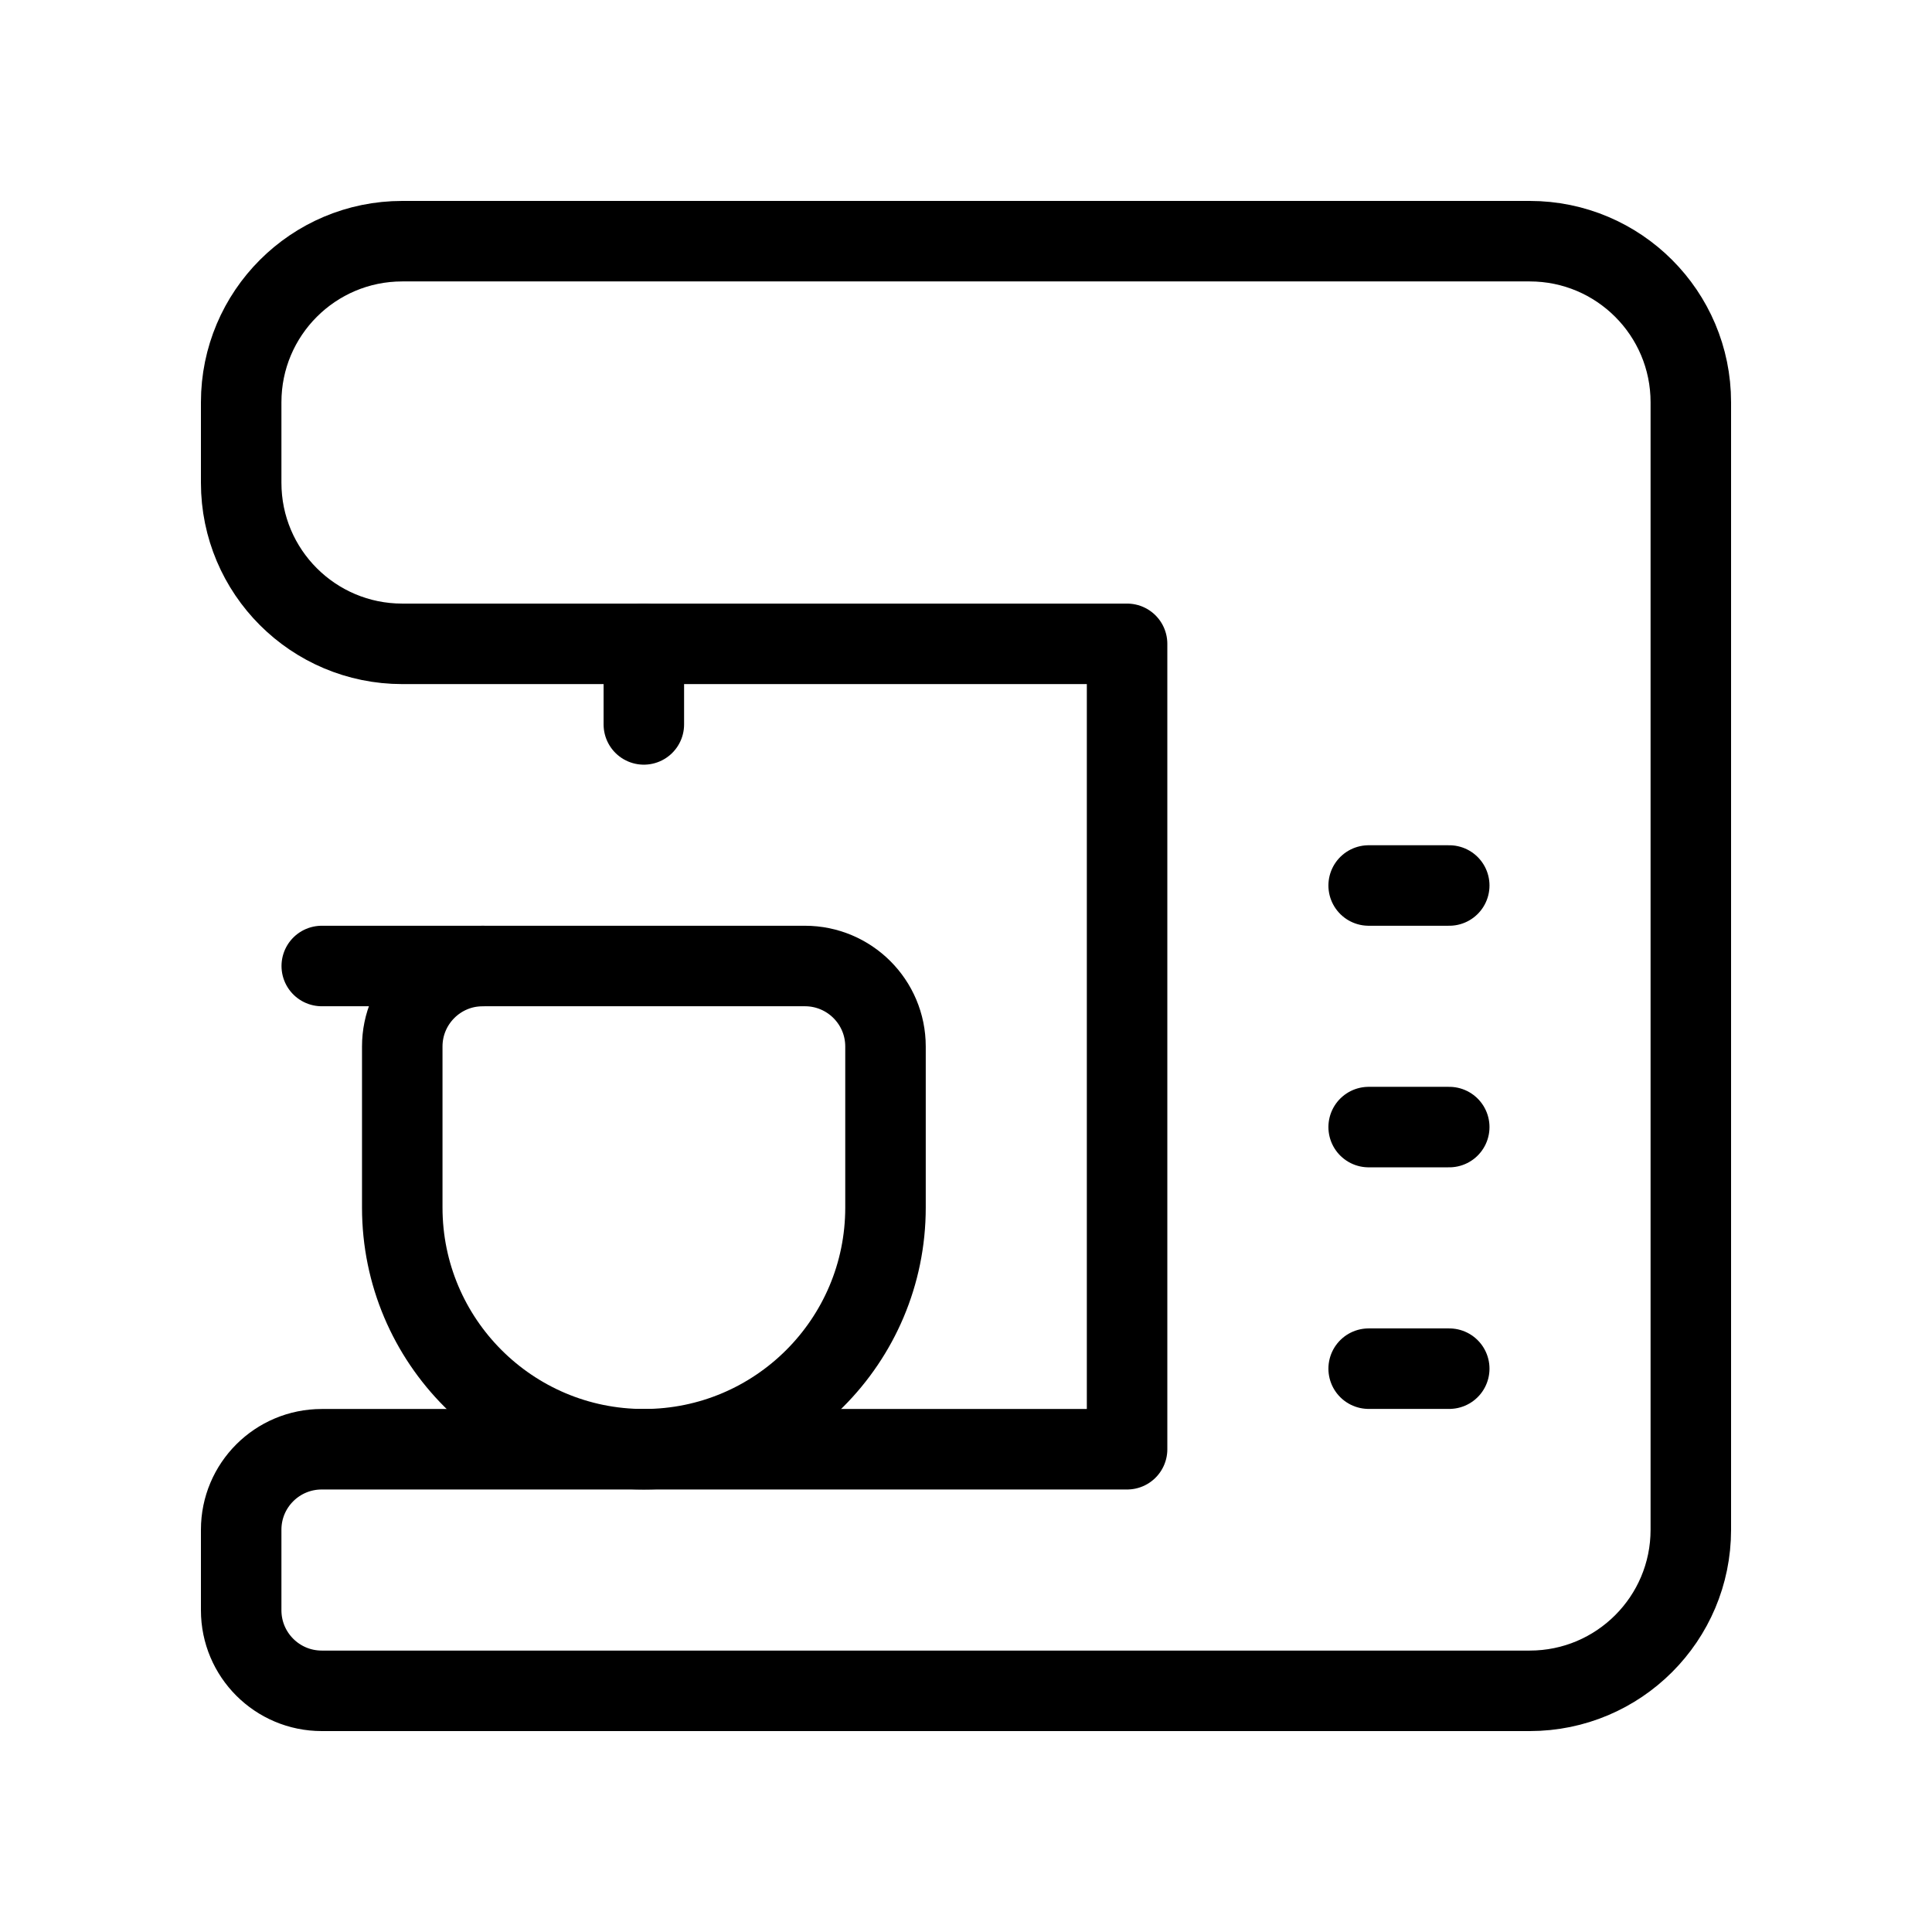 <svg width="24" height="24" viewBox="0 0 24 24" fill="none" xmlns="http://www.w3.org/2000/svg">
  <path d="M7.998 8.999V7.998" stroke="currentColor" stroke-width="1" stroke-linecap="round" stroke-linejoin="round"/>
  <path d="M17.002 11H18.003" stroke="currentColor" stroke-width="1" stroke-linecap="round" stroke-linejoin="round"/>
  <path d="M17.002 14.001H18.003" stroke="currentColor" stroke-width="1" stroke-linecap="round" stroke-linejoin="round"/>
  <path d="M17.002 17.002H18.003" stroke="currentColor" stroke-width="1" stroke-linecap="round" stroke-linejoin="round"/>
  <path fill-rule="evenodd" clip-rule="evenodd" d="M14.001 7.998V18.003H3.997C3.444 18.003 2.996 18.45 2.996 19.003V20.003C2.996 20.556 3.444 21.004 3.997 21.004H19.003C20.108 21.004 21.004 20.108 21.004 19.003V4.997C21.004 3.892 20.108 2.996 19.003 2.996H4.997C3.892 2.996 2.996 3.892 2.996 4.997V5.997C2.996 7.103 3.892 7.998 4.997 7.998H14.001Z" stroke="currentColor" stroke-width="1" stroke-linecap="round" stroke-linejoin="round"/>
  <path fill-rule="evenodd" clip-rule="evenodd" d="M5.997 12H9.999C10.552 12 11 12.448 11 13V15.001C11 16.659 9.656 18.003 7.998 18.003V18.003C6.341 18.003 4.997 16.659 4.997 15.001V13C4.997 12.448 5.445 12 5.997 12Z" stroke="currentColor" stroke-width="1" stroke-linecap="round" stroke-linejoin="round"/>
  <path d="M5.997 12H3.997" stroke="currentColor" stroke-width="1" stroke-linecap="round" stroke-linejoin="round"/>
</svg>